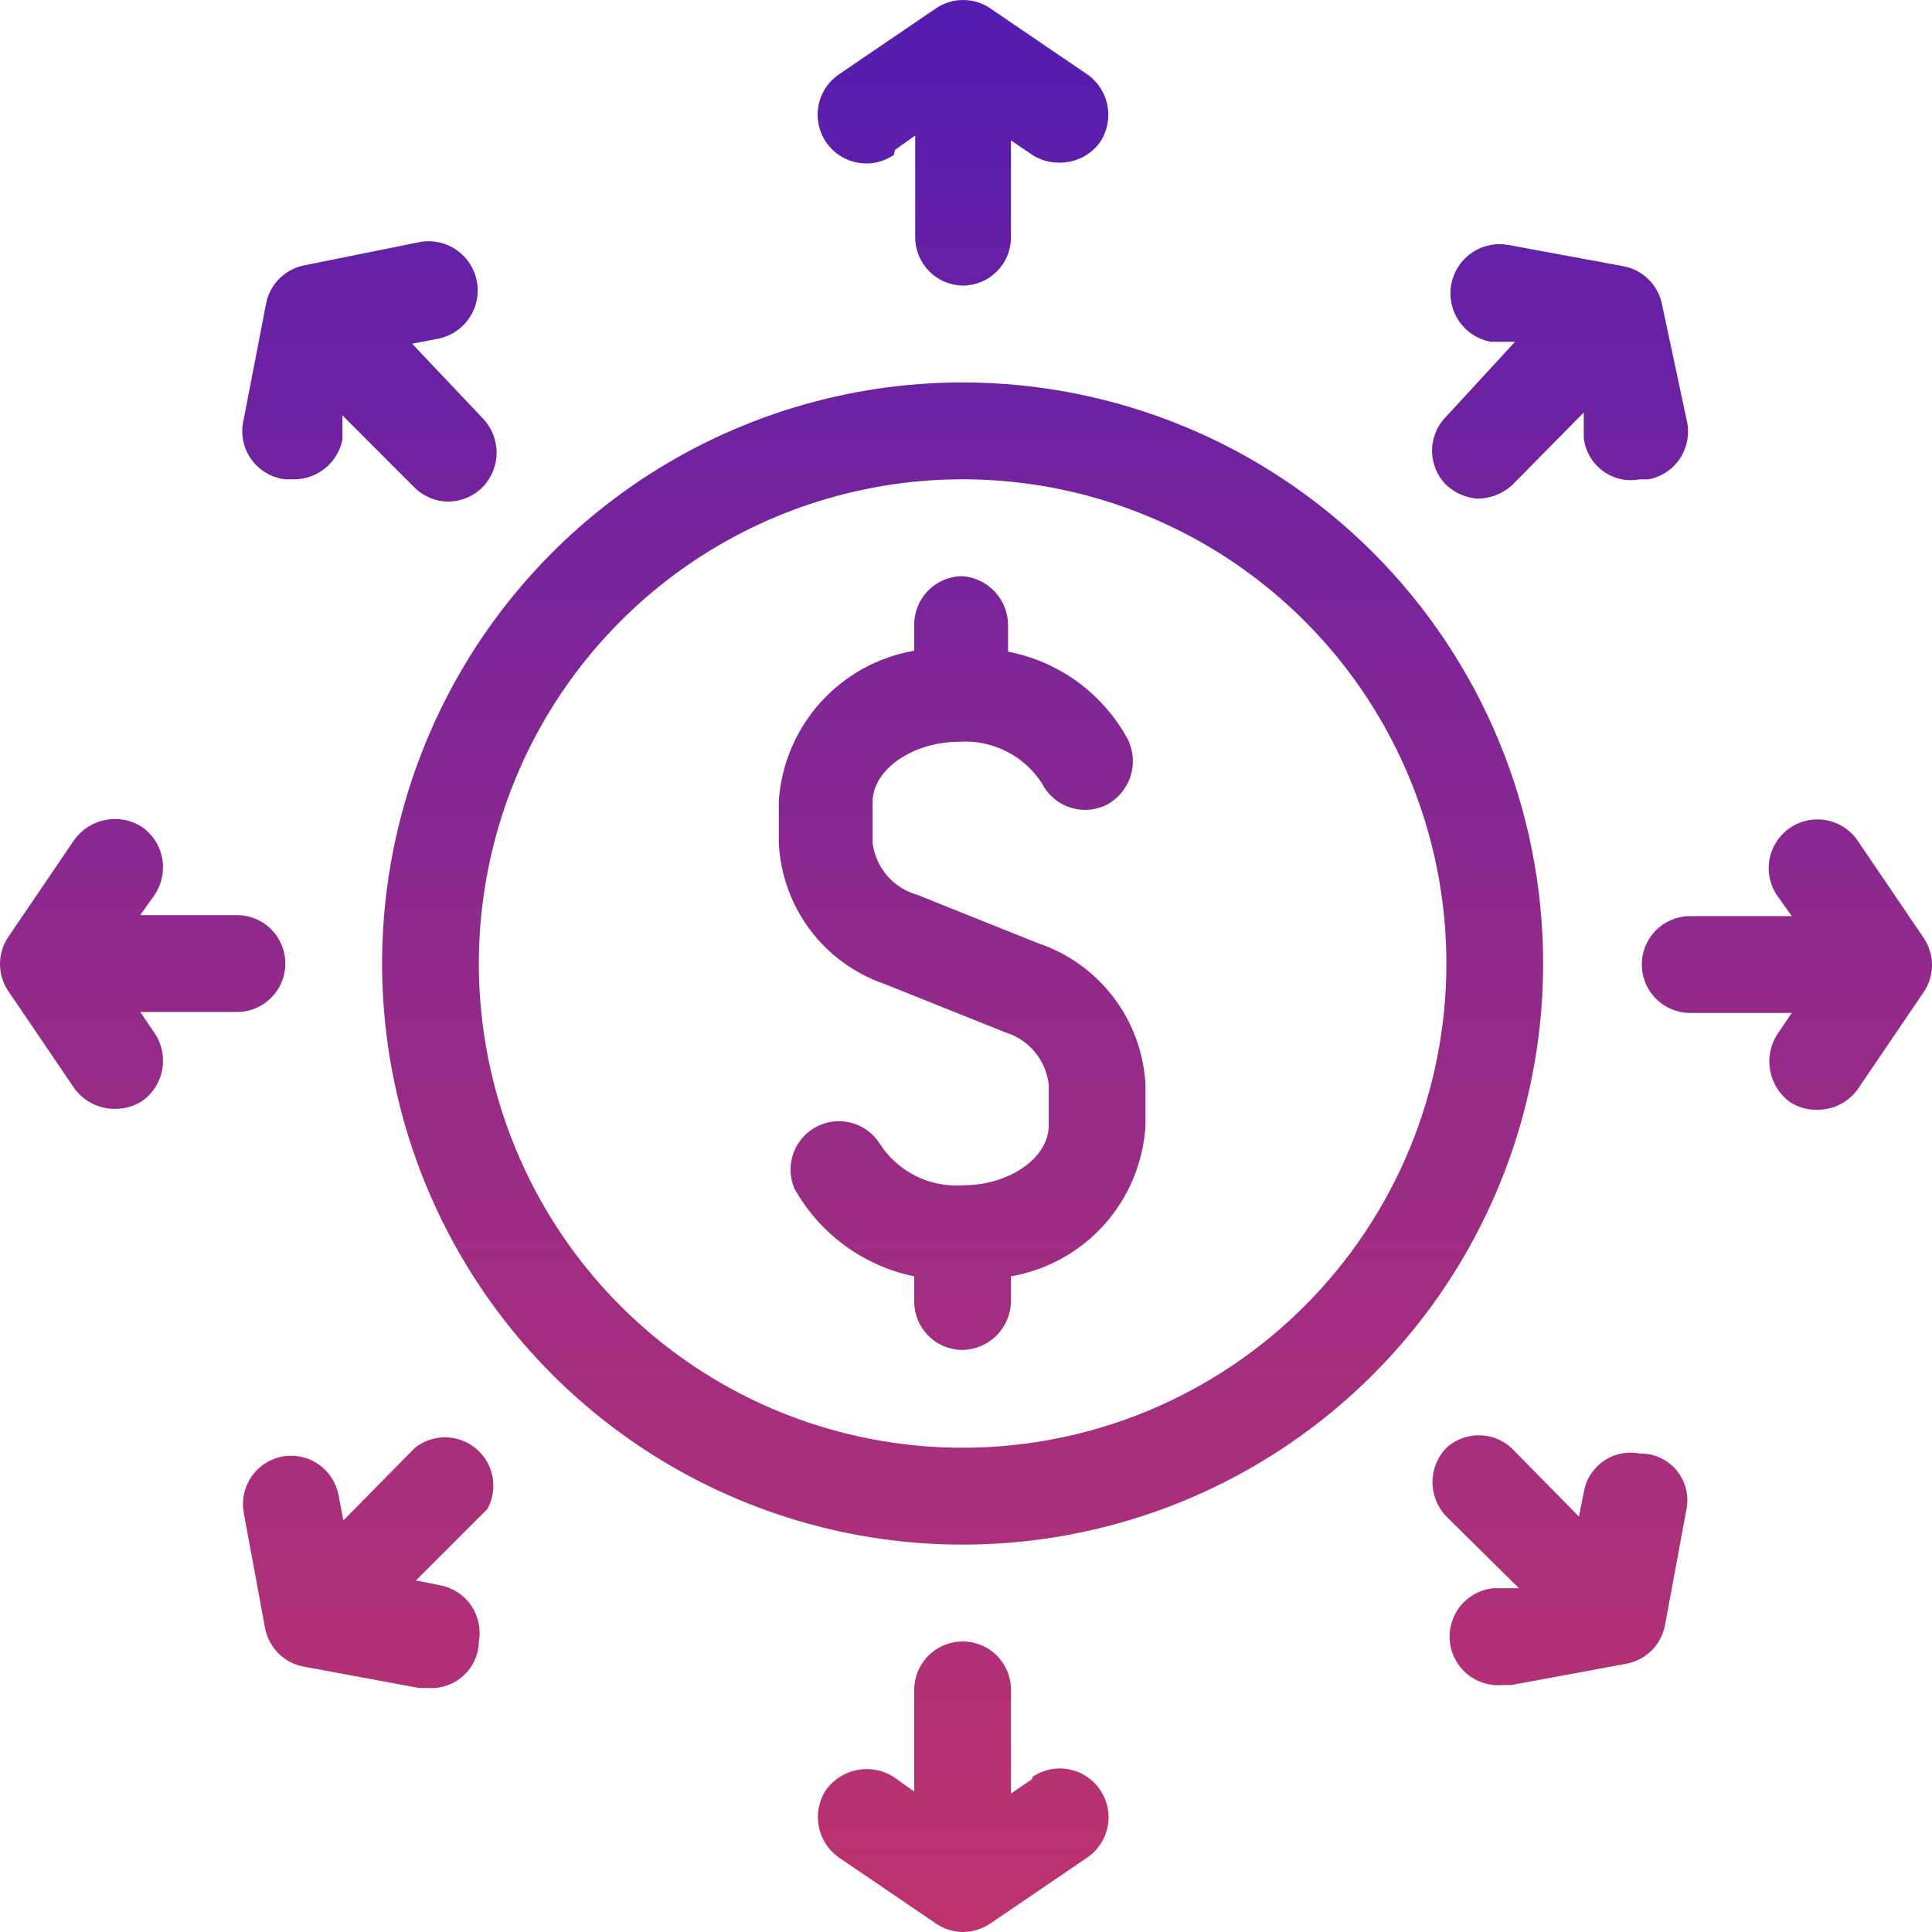 <svg width="40" height="40" viewBox="0 0 40 40" fill="none" xmlns="http://www.w3.org/2000/svg">
<path d="M19.93 7.918C17.553 7.918 15.229 8.624 13.252 9.946C11.276 11.268 9.735 13.147 8.826 15.345C7.916 17.543 7.678 19.962 8.142 22.296C8.606 24.63 9.75 26.773 11.431 28.456C13.112 30.138 15.254 31.284 17.585 31.748C19.917 32.213 22.333 31.974 24.529 31.064C26.726 30.153 28.603 28.611 29.923 26.633C31.244 24.654 31.949 22.328 31.949 19.949C31.949 16.758 30.683 13.698 28.429 11.442C26.175 9.186 23.117 7.918 19.93 7.918ZM19.93 29.974C17.949 29.974 16.012 29.387 14.365 28.285C12.718 27.183 11.434 25.617 10.677 23.786C9.918 21.954 9.72 19.938 10.107 17.993C10.493 16.048 11.447 14.262 12.848 12.86C14.248 11.458 16.033 10.503 17.976 10.116C19.919 9.729 21.933 9.928 23.763 10.687C25.593 11.445 27.157 12.73 28.258 14.379C29.358 16.028 29.946 17.966 29.946 19.949C29.946 22.608 28.89 25.158 27.012 27.038C25.134 28.918 22.586 29.974 19.93 29.974Z" fill="url(#paint0_linear_426_1153)"/>
<path d="M5.908 9.924H6.108C6.341 9.919 6.565 9.835 6.743 9.685C6.922 9.536 7.044 9.33 7.09 9.101V8.6L8.572 10.084C8.757 10.273 9.009 10.381 9.273 10.385C9.544 10.384 9.803 10.276 9.994 10.084C10.179 9.893 10.282 9.638 10.282 9.372C10.282 9.106 10.179 8.851 9.994 8.66L8.532 7.116L9.053 7.016C9.318 6.968 9.554 6.817 9.708 6.595C9.862 6.373 9.922 6.099 9.874 5.833C9.826 5.567 9.675 5.331 9.453 5.177C9.232 5.023 8.958 4.963 8.692 5.011L6.308 5.492C6.109 5.529 5.927 5.626 5.783 5.769C5.64 5.912 5.544 6.095 5.507 6.294L5.046 8.68C5.011 8.819 5.006 8.964 5.032 9.105C5.057 9.247 5.112 9.381 5.194 9.498C5.276 9.616 5.382 9.715 5.505 9.788C5.628 9.862 5.765 9.908 5.908 9.924Z" fill="url(#paint1_linear_426_1153)"/>
<path d="M33.952 30.095C33.823 30.069 33.69 30.069 33.561 30.096C33.432 30.122 33.31 30.174 33.201 30.249C33.093 30.324 33.001 30.42 32.93 30.531C32.859 30.642 32.812 30.767 32.79 30.897L32.69 31.398L31.288 29.974C31.104 29.808 30.865 29.716 30.617 29.716C30.369 29.716 30.13 29.808 29.946 29.974C29.761 30.165 29.658 30.421 29.658 30.686C29.658 30.952 29.761 31.207 29.946 31.398L31.448 32.882H30.927C30.662 32.906 30.416 33.034 30.245 33.239C30.075 33.444 29.992 33.709 30.016 33.975C30.04 34.241 30.168 34.486 30.373 34.657C30.578 34.828 30.842 34.911 31.108 34.887H31.288L33.672 34.446C33.87 34.409 34.053 34.312 34.197 34.169C34.34 34.026 34.436 33.843 34.473 33.644L34.914 31.258C34.944 31.116 34.942 30.969 34.907 30.828C34.873 30.687 34.806 30.555 34.714 30.443C34.621 30.331 34.505 30.242 34.373 30.182C34.241 30.121 34.097 30.092 33.952 30.095Z" fill="url(#paint2_linear_426_1153)"/>
<path d="M8.592 29.974L7.11 31.478L7.009 30.957C6.961 30.697 6.811 30.467 6.594 30.316C6.376 30.166 6.108 30.108 5.848 30.155C5.588 30.204 5.358 30.353 5.208 30.571C5.057 30.789 5 31.058 5.046 31.318L5.487 33.704C5.524 33.903 5.62 34.086 5.763 34.229C5.906 34.373 6.089 34.469 6.288 34.506L8.672 34.947H8.852C8.986 34.958 9.121 34.941 9.248 34.898C9.375 34.855 9.492 34.786 9.592 34.696C9.691 34.606 9.771 34.496 9.826 34.374C9.882 34.252 9.912 34.119 9.914 33.985C9.961 33.724 9.903 33.456 9.753 33.238C9.603 33.02 9.373 32.87 9.113 32.822L8.612 32.721L10.094 31.238C10.204 31.035 10.24 30.8 10.197 30.573C10.154 30.346 10.034 30.142 9.858 29.993C9.681 29.845 9.459 29.762 9.228 29.758C8.997 29.755 8.773 29.831 8.592 29.974Z" fill="url(#paint3_linear_426_1153)"/>
<path d="M30.587 10.325C30.854 10.323 31.11 10.223 31.308 10.044L32.79 8.54V9.061C32.804 9.197 32.847 9.328 32.914 9.446C32.981 9.564 33.073 9.667 33.182 9.748C33.291 9.829 33.416 9.887 33.549 9.917C33.681 9.947 33.819 9.949 33.952 9.924H34.132C34.392 9.875 34.622 9.725 34.772 9.507C34.922 9.29 34.98 9.021 34.934 8.761L34.413 6.314C34.376 6.115 34.279 5.932 34.136 5.789C33.993 5.646 33.81 5.549 33.611 5.512L31.228 5.071C31.096 5.048 30.961 5.05 30.831 5.079C30.7 5.107 30.576 5.161 30.467 5.237C30.357 5.314 30.263 5.411 30.191 5.523C30.119 5.636 30.07 5.762 30.046 5.893C30.022 6.025 30.025 6.16 30.053 6.291C30.082 6.421 30.136 6.545 30.212 6.655C30.288 6.765 30.385 6.859 30.498 6.931C30.61 7.003 30.736 7.053 30.867 7.076H31.368L29.946 8.62C29.852 8.713 29.777 8.824 29.727 8.947C29.676 9.069 29.649 9.2 29.649 9.332C29.649 9.464 29.676 9.595 29.727 9.718C29.777 9.84 29.852 9.951 29.946 10.044C30.122 10.206 30.348 10.305 30.587 10.325Z" fill="url(#paint4_linear_426_1153)"/>
<path d="M18.528 3.106L18.948 2.805V4.911C18.948 5.173 19.051 5.425 19.235 5.613C19.418 5.8 19.668 5.908 19.93 5.913C20.195 5.913 20.45 5.808 20.638 5.62C20.826 5.432 20.931 5.177 20.931 4.911V2.906L21.372 3.207C21.539 3.314 21.734 3.37 21.933 3.367C22.097 3.369 22.259 3.332 22.405 3.259C22.551 3.186 22.678 3.078 22.774 2.946C22.922 2.724 22.978 2.453 22.929 2.191C22.881 1.929 22.732 1.696 22.514 1.542L20.511 0.179C20.343 0.062 20.144 0 19.94 0C19.736 0 19.537 0.062 19.369 0.179L17.366 1.542C17.257 1.617 17.163 1.713 17.091 1.824C17.019 1.935 16.969 2.06 16.945 2.19C16.921 2.32 16.923 2.454 16.95 2.584C16.978 2.714 17.03 2.837 17.105 2.946C17.18 3.055 17.276 3.149 17.387 3.221C17.498 3.293 17.622 3.343 17.753 3.367C17.883 3.391 18.017 3.389 18.146 3.362C18.276 3.334 18.398 3.282 18.508 3.207L18.528 3.106Z" fill="url(#paint5_linear_426_1153)"/>
<path d="M21.372 36.832L20.931 37.133V35.027C20.937 34.892 20.915 34.758 20.867 34.631C20.819 34.505 20.746 34.39 20.653 34.292C20.559 34.195 20.447 34.117 20.323 34.065C20.198 34.012 20.065 33.985 19.93 33.985C19.664 33.985 19.41 34.09 19.222 34.278C19.034 34.466 18.928 34.721 18.928 34.987V37.093L18.508 36.792C18.285 36.649 18.015 36.596 17.755 36.644C17.494 36.693 17.262 36.839 17.105 37.053C16.957 37.274 16.902 37.545 16.951 37.807C16.999 38.069 17.148 38.302 17.366 38.456L19.369 39.819C19.534 39.934 19.729 39.996 19.93 40C20.137 39.999 20.339 39.936 20.511 39.819L22.514 38.456C22.623 38.381 22.716 38.285 22.789 38.174C22.861 38.063 22.91 37.939 22.935 37.808C22.959 37.678 22.957 37.544 22.93 37.414C22.902 37.285 22.849 37.162 22.774 37.053C22.699 36.943 22.604 36.85 22.493 36.778C22.382 36.705 22.257 36.656 22.127 36.632C21.997 36.607 21.863 36.609 21.734 36.636C21.604 36.664 21.481 36.717 21.372 36.792V36.832Z" fill="url(#paint6_linear_426_1153)"/>
<path d="M5.908 19.949C5.908 19.683 5.802 19.428 5.614 19.24C5.427 19.052 5.172 18.947 4.906 18.947H2.903L3.203 18.525C3.351 18.304 3.407 18.033 3.358 17.771C3.31 17.508 3.161 17.276 2.943 17.122C2.72 16.979 2.451 16.926 2.19 16.974C1.93 17.023 1.698 17.169 1.541 17.383L0.179 19.388C0.062 19.555 0 19.755 0 19.959C0 20.163 0.062 20.363 0.179 20.53L1.541 22.536C1.635 22.665 1.759 22.771 1.901 22.844C2.044 22.917 2.202 22.956 2.362 22.957C2.567 22.963 2.77 22.907 2.943 22.796C3.161 22.642 3.31 22.41 3.358 22.148C3.407 21.885 3.351 21.614 3.203 21.393L2.903 20.952H4.906C5.172 20.952 5.427 20.846 5.614 20.658C5.802 20.47 5.908 20.215 5.908 19.949Z" fill="url(#paint7_linear_426_1153)"/>
<path d="M39.821 19.408L38.459 17.403C38.308 17.182 38.075 17.03 37.812 16.982C37.549 16.933 37.278 16.99 37.057 17.142C36.837 17.294 36.685 17.526 36.636 17.79C36.587 18.053 36.645 18.325 36.797 18.546L37.097 18.967H34.994C34.728 18.967 34.473 19.072 34.285 19.26C34.098 19.448 33.992 19.703 33.992 19.969C33.992 20.235 34.098 20.49 34.285 20.678C34.473 20.866 34.728 20.972 34.994 20.972H37.097L36.797 21.413C36.654 21.636 36.601 21.905 36.649 22.166C36.698 22.427 36.843 22.659 37.057 22.816C37.224 22.924 37.419 22.98 37.618 22.977C37.782 22.979 37.943 22.942 38.09 22.869C38.236 22.796 38.363 22.688 38.459 22.556L39.821 20.551C39.938 20.383 40 20.183 40 19.979C40 19.775 39.938 19.576 39.821 19.408Z" fill="url(#paint8_linear_426_1153)"/>
<path d="M21.492 19.528L18.988 18.525C18.748 18.457 18.533 18.321 18.369 18.132C18.206 17.943 18.1 17.71 18.067 17.463V16.601C18.067 15.939 18.888 15.357 19.87 15.357C20.205 15.336 20.539 15.405 20.838 15.557C21.138 15.708 21.391 15.937 21.573 16.22C21.693 16.456 21.901 16.635 22.153 16.717C22.404 16.8 22.678 16.78 22.915 16.661C23.147 16.537 23.322 16.328 23.404 16.078C23.486 15.827 23.469 15.555 23.355 15.317C23.103 14.848 22.749 14.44 22.319 14.124C21.889 13.809 21.395 13.593 20.871 13.493V12.951C20.872 12.693 20.776 12.445 20.601 12.255C20.426 12.066 20.187 11.949 19.93 11.929C19.664 11.929 19.41 12.034 19.222 12.222C19.034 12.41 18.928 12.665 18.928 12.931V13.473C18.18 13.601 17.498 13.977 16.989 14.541C16.48 15.105 16.176 15.823 16.124 16.581V17.443C16.153 18.093 16.376 18.721 16.765 19.243C17.155 19.765 17.692 20.158 18.307 20.37L20.811 21.373C21.051 21.445 21.264 21.587 21.424 21.779C21.584 21.971 21.684 22.207 21.713 22.455V23.298C21.713 23.979 20.891 24.541 19.93 24.541C19.597 24.564 19.264 24.498 18.965 24.35C18.666 24.202 18.411 23.977 18.227 23.699C18.097 23.482 17.889 23.322 17.646 23.252C17.403 23.182 17.143 23.207 16.917 23.321C16.691 23.435 16.517 23.631 16.43 23.868C16.342 24.105 16.347 24.367 16.444 24.601C16.702 25.066 17.058 25.471 17.487 25.785C17.916 26.1 18.407 26.319 18.928 26.425V26.947C18.928 27.213 19.034 27.468 19.222 27.656C19.41 27.844 19.664 27.949 19.93 27.949C20.194 27.944 20.446 27.837 20.632 27.65C20.819 27.463 20.926 27.211 20.931 26.947V26.425C21.68 26.295 22.363 25.916 22.869 25.348C23.374 24.78 23.673 24.057 23.716 23.298V22.455C23.681 21.8 23.451 21.171 23.055 20.649C22.658 20.127 22.114 19.736 21.492 19.528Z" fill="url(#paint9_linear_426_1153)"/>
<defs>
<linearGradient id="paint0_linear_426_1153" x1="20" y1="0" x2="20" y2="40" gradientUnits="userSpaceOnUse">
<stop stop-color="#541CB1"/>
<stop offset="0.5" stop-color="#912A8B"/>
<stop offset="1" stop-color="#BD336E"/>
</linearGradient>
<linearGradient id="paint1_linear_426_1153" x1="20" y1="0" x2="20" y2="40" gradientUnits="userSpaceOnUse">
<stop stop-color="#541CB1"/>
<stop offset="0.5" stop-color="#912A8B"/>
<stop offset="1" stop-color="#BD336E"/>
</linearGradient>
<linearGradient id="paint2_linear_426_1153" x1="20" y1="0" x2="20" y2="40" gradientUnits="userSpaceOnUse">
<stop stop-color="#541CB1"/>
<stop offset="0.5" stop-color="#912A8B"/>
<stop offset="1" stop-color="#BD336E"/>
</linearGradient>
<linearGradient id="paint3_linear_426_1153" x1="20" y1="0" x2="20" y2="40" gradientUnits="userSpaceOnUse">
<stop stop-color="#541CB1"/>
<stop offset="0.5" stop-color="#912A8B"/>
<stop offset="1" stop-color="#BD336E"/>
</linearGradient>
<linearGradient id="paint4_linear_426_1153" x1="20" y1="0" x2="20" y2="40" gradientUnits="userSpaceOnUse">
<stop stop-color="#541CB1"/>
<stop offset="0.5" stop-color="#912A8B"/>
<stop offset="1" stop-color="#BD336E"/>
</linearGradient>
<linearGradient id="paint5_linear_426_1153" x1="20" y1="0" x2="20" y2="40" gradientUnits="userSpaceOnUse">
<stop stop-color="#541CB1"/>
<stop offset="0.5" stop-color="#912A8B"/>
<stop offset="1" stop-color="#BD336E"/>
</linearGradient>
<linearGradient id="paint6_linear_426_1153" x1="20" y1="0" x2="20" y2="40" gradientUnits="userSpaceOnUse">
<stop stop-color="#541CB1"/>
<stop offset="0.5" stop-color="#912A8B"/>
<stop offset="1" stop-color="#BD336E"/>
</linearGradient>
<linearGradient id="paint7_linear_426_1153" x1="20" y1="0" x2="20" y2="40" gradientUnits="userSpaceOnUse">
<stop stop-color="#541CB1"/>
<stop offset="0.5" stop-color="#912A8B"/>
<stop offset="1" stop-color="#BD336E"/>
</linearGradient>
<linearGradient id="paint8_linear_426_1153" x1="20" y1="0" x2="20" y2="40" gradientUnits="userSpaceOnUse">
<stop stop-color="#541CB1"/>
<stop offset="0.5" stop-color="#912A8B"/>
<stop offset="1" stop-color="#BD336E"/>
</linearGradient>
<linearGradient id="paint9_linear_426_1153" x1="20" y1="0" x2="20" y2="40" gradientUnits="userSpaceOnUse">
<stop stop-color="#541CB1"/>
<stop offset="0.5" stop-color="#912A8B"/>
<stop offset="1" stop-color="#BD336E"/>
</linearGradient>
</defs>
</svg>
